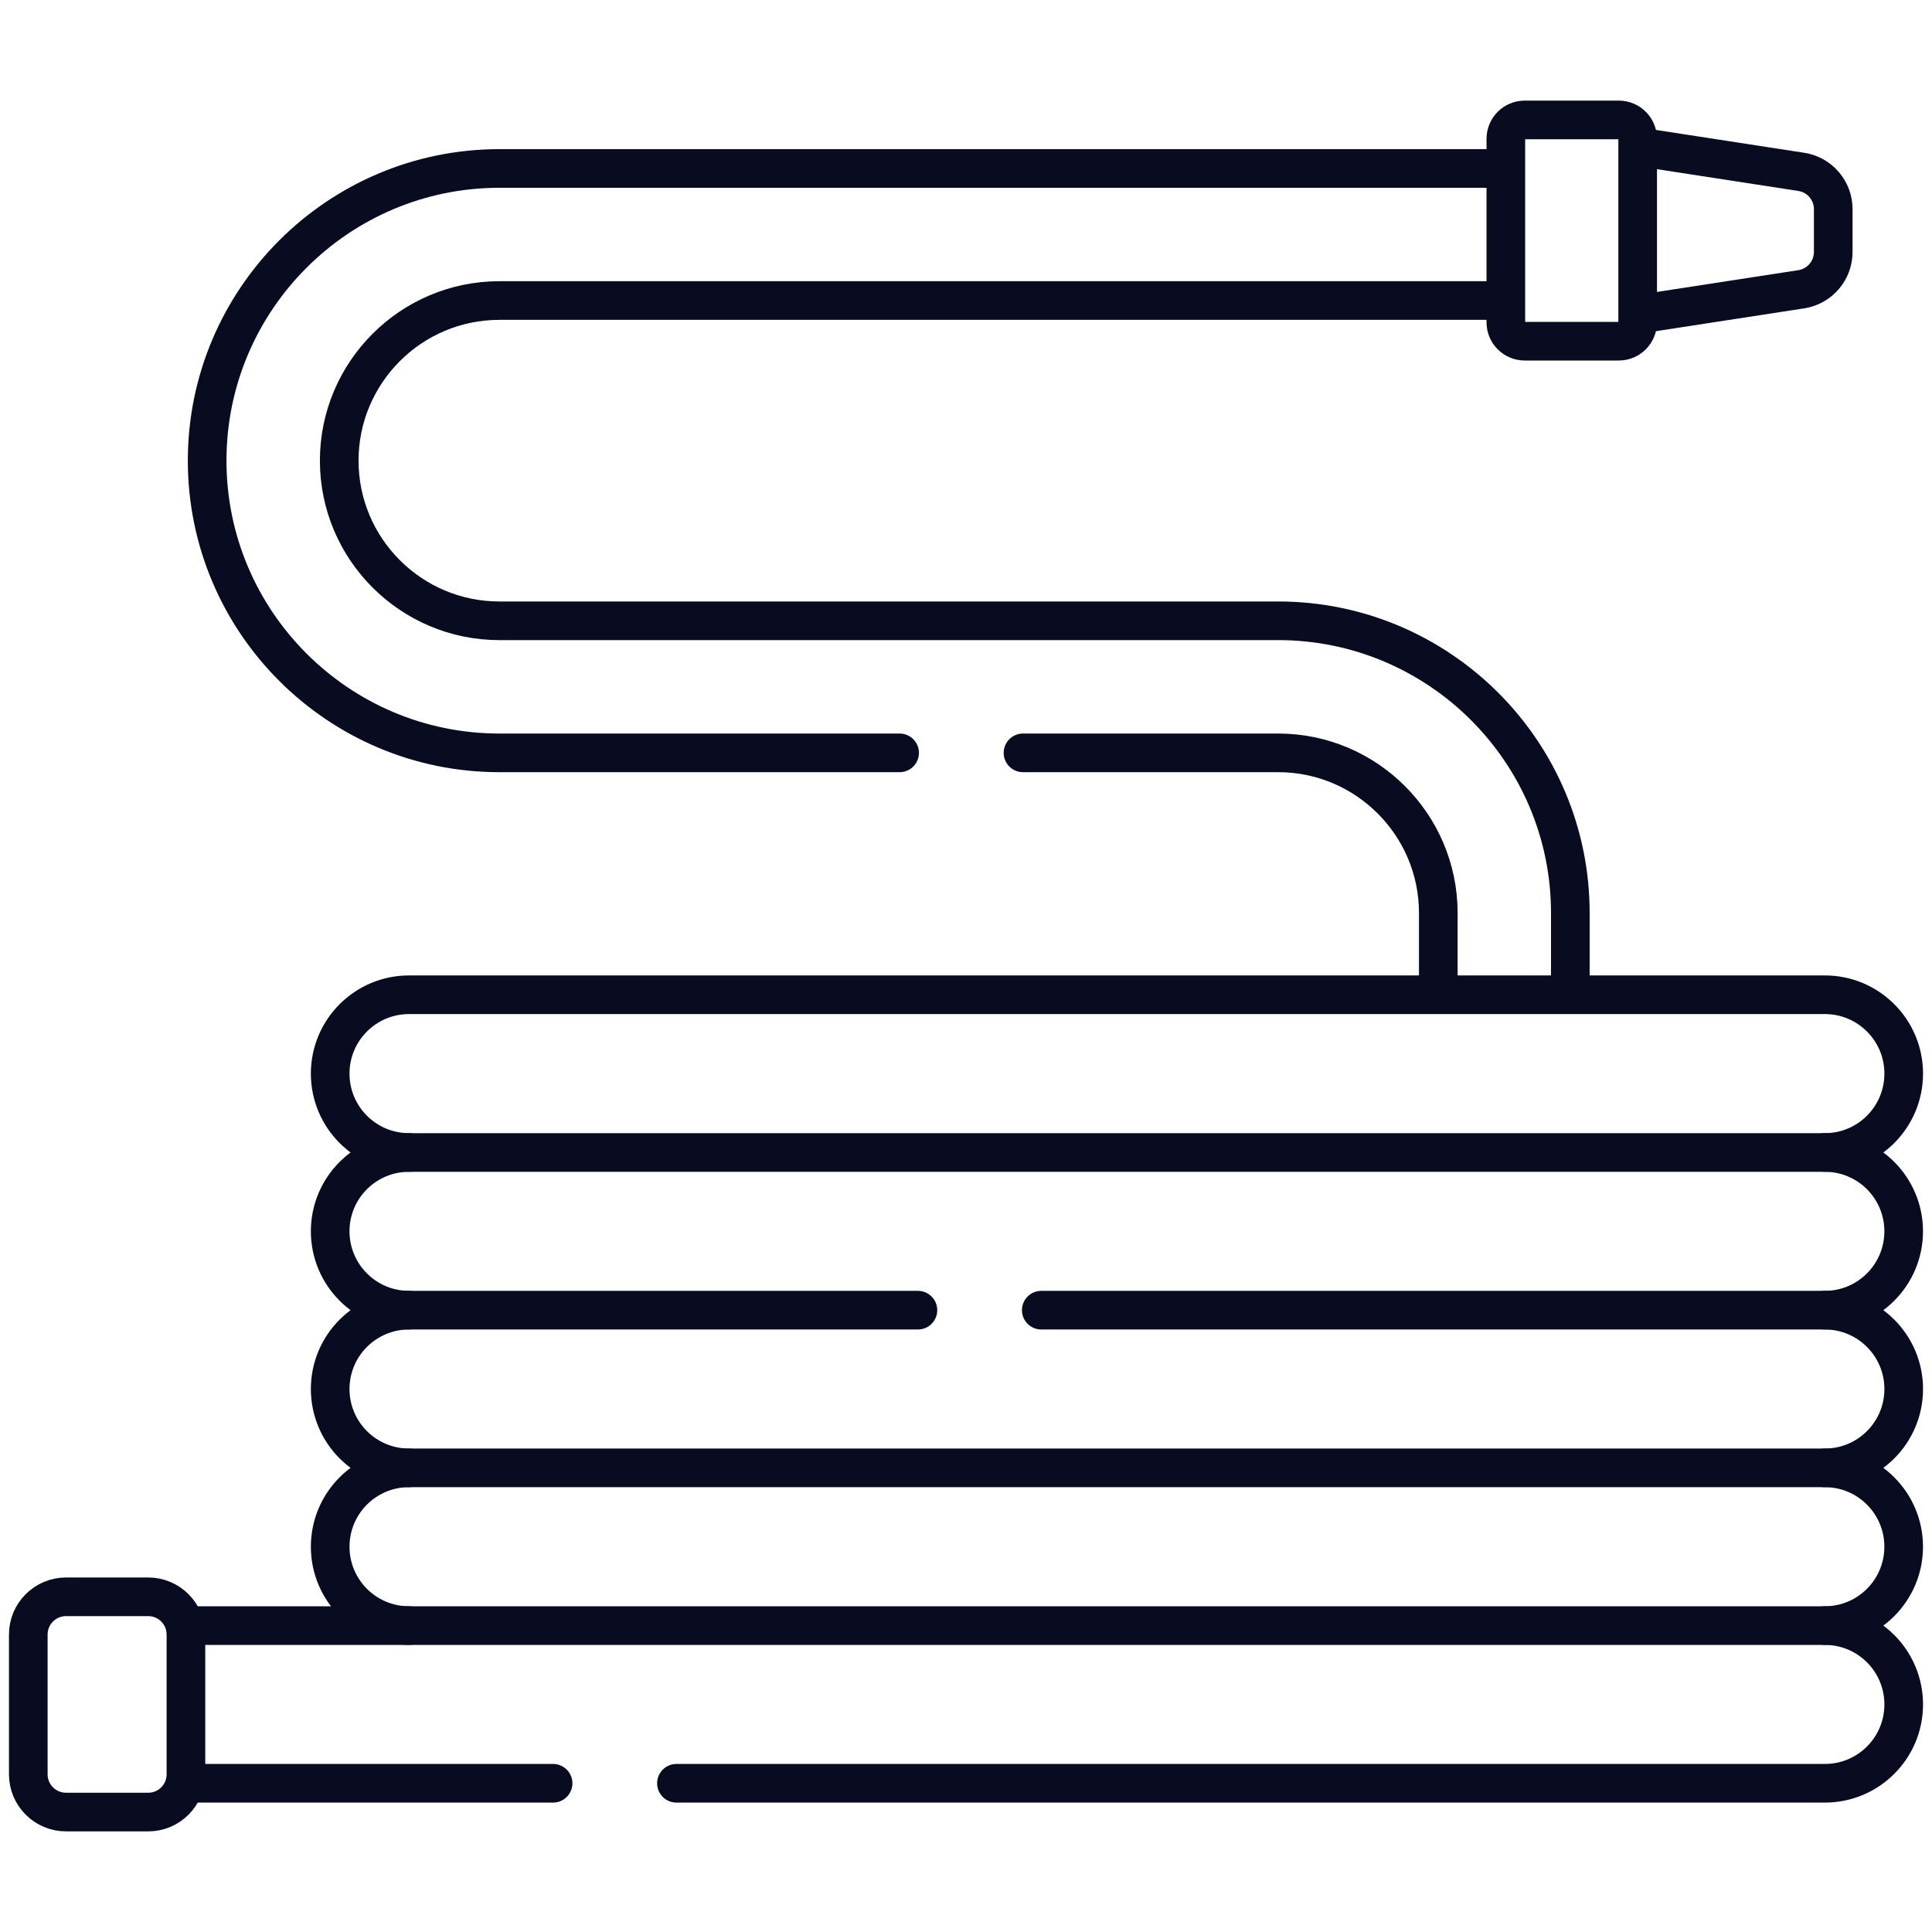 <svg xmlns="http://www.w3.org/2000/svg" width="50" height="50" viewBox="0 0 50 50" fill="none"><path d="M38.9 7.778H12.923C10.638 7.778 8.779 9.637 8.779 11.922C8.779 14.207 10.638 16.066 12.923 16.066H33.078C37.248 16.066 40.64 19.458 40.64 23.628V25.541" stroke="#090C21" stroke-miterlimit="10" stroke-linecap="round" stroke-linejoin="round"></path><path d="M23.282 19.484H12.923C8.754 19.484 5.361 16.092 5.361 11.922C5.361 7.752 8.754 4.36 12.923 4.36H38.796" stroke="#090C21" stroke-miterlimit="10" stroke-linecap="round" stroke-linejoin="round"></path><path d="M37.223 25.541V23.628C37.223 21.343 35.364 19.484 33.079 19.484H26.475" stroke="#090C21" stroke-miterlimit="10" stroke-linecap="round" stroke-linejoin="round"></path><path d="M42.523 3.817L46.617 4.448C47.093 4.521 47.444 4.931 47.444 5.413V6.521C47.444 7.002 47.093 7.412 46.617 7.486L42.546 8.113" stroke="#090C21" stroke-miterlimit="10" stroke-linecap="round" stroke-linejoin="round"></path><path d="M17.506 46.151H47.227C48.354 46.151 49.268 45.238 49.268 44.111C49.268 42.983 48.354 42.07 47.227 42.07H4.943" stroke="#090C21" stroke-miterlimit="10" stroke-linecap="round" stroke-linejoin="round"></path><path d="M4.986 46.151H14.314" stroke="#090C21" stroke-miterlimit="10" stroke-linecap="round" stroke-linejoin="round"></path><path d="M47.227 42.07C48.354 42.07 49.267 41.156 49.267 40.029C49.267 38.902 48.354 37.988 47.227 37.988" stroke="#090C21" stroke-miterlimit="10" stroke-linecap="round" stroke-linejoin="round"></path><path d="M10.586 37.988C9.459 37.988 8.545 38.902 8.545 40.029C8.545 41.156 9.459 42.07 10.586 42.07" stroke="#090C21" stroke-miterlimit="10" stroke-linecap="round" stroke-linejoin="round"></path><path d="M23.756 33.907H10.586C9.459 33.907 8.545 34.821 8.545 35.948C8.545 37.075 9.459 37.988 10.586 37.988H47.227C48.354 37.988 49.268 37.075 49.268 35.948C49.268 34.821 48.354 33.907 47.227 33.907H26.948" stroke="#090C21" stroke-miterlimit="10" stroke-linecap="round" stroke-linejoin="round"></path><path d="M47.227 33.907C48.354 33.907 49.267 32.993 49.267 31.866C49.267 30.739 48.354 29.826 47.227 29.826" stroke="#090C21" stroke-miterlimit="10" stroke-linecap="round" stroke-linejoin="round"></path><path d="M10.586 29.826C9.459 29.826 8.545 30.739 8.545 31.866C8.545 32.993 9.459 33.907 10.586 33.907" stroke="#090C21" stroke-miterlimit="10" stroke-linecap="round" stroke-linejoin="round"></path><path d="M10.586 29.826H47.227C48.354 29.826 49.268 28.912 49.268 27.785C49.268 26.658 48.354 25.744 47.227 25.744H10.586C9.459 25.744 8.545 26.658 8.545 27.785C8.545 28.912 9.459 29.826 10.586 29.826Z" stroke="#090C21" stroke-miterlimit="10" stroke-linecap="round" stroke-linejoin="round"></path><path d="M1.709 46.896H3.835C4.375 46.896 4.812 46.459 4.812 45.919V42.302C4.812 41.762 4.375 41.325 3.835 41.325H1.709C1.17 41.325 0.732 41.762 0.732 42.302V45.919C0.732 46.459 1.17 46.896 1.709 46.896Z" stroke="#090C21" stroke-miterlimit="10" stroke-linecap="round" stroke-linejoin="round"></path><path d="M41.895 8.83H39.459C39.189 8.83 38.971 8.611 38.971 8.341V3.592C38.971 3.323 39.189 3.104 39.459 3.104H41.895C42.165 3.104 42.383 3.323 42.383 3.592V8.341C42.383 8.611 42.165 8.83 41.895 8.83Z" stroke="#090C21" stroke-miterlimit="10" stroke-linecap="round" stroke-linejoin="round"></path></svg>